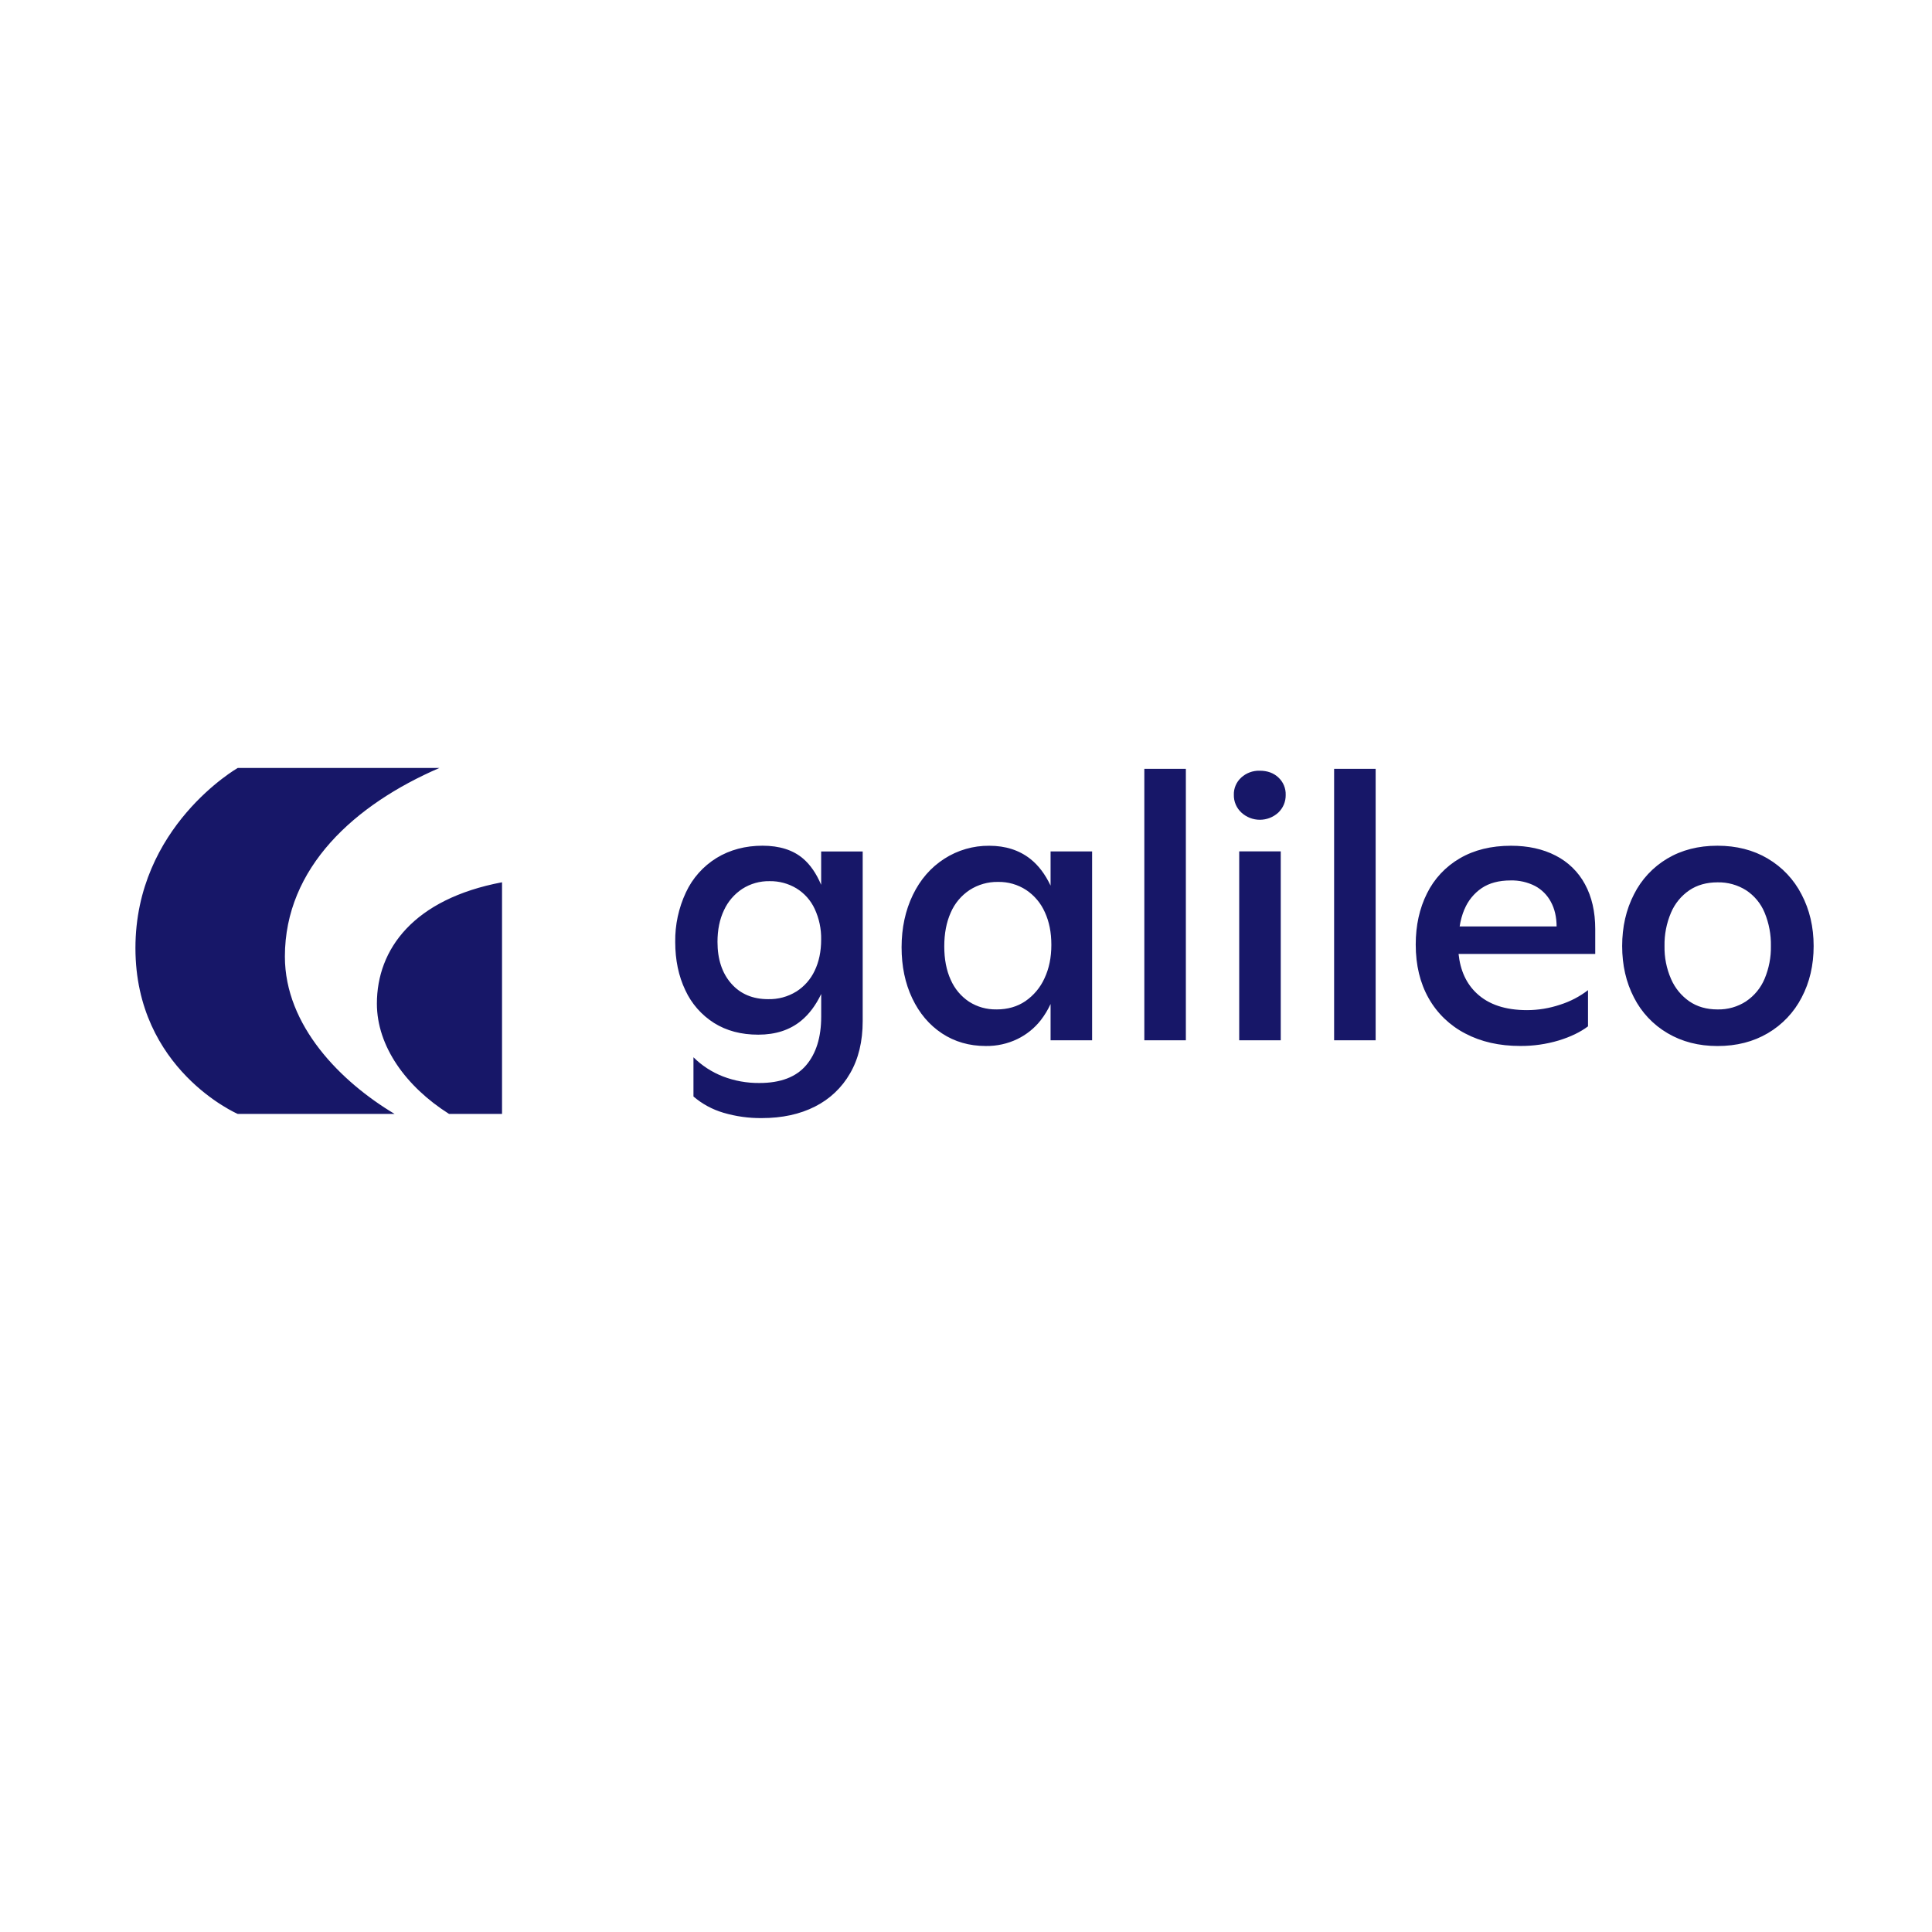 <svg width="140" height="140" viewBox="0 0 140 140" fill="none" xmlns="http://www.w3.org/2000/svg">
<path fill-rule="evenodd" clip-rule="evenodd" d="M17.227 55.648H31.846C25.712 58.296 20.644 62.86 20.644 69.316C20.644 74.328 24.703 78.395 28.595 80.719H17.227C17.227 80.719 9.814 77.515 9.814 68.701C9.814 59.887 17.227 55.65 17.227 55.65V55.648ZM36.379 80.719H32.54C29.418 78.744 27.311 75.813 27.311 72.728C27.311 68.782 29.967 65.145 36.379 63.933V80.719ZM59.504 64.118C59.155 63.296 58.718 62.661 58.191 62.213C57.464 61.594 56.484 61.283 55.254 61.283C54.023 61.283 52.892 61.578 51.925 62.171C50.953 62.771 50.18 63.639 49.702 64.671C49.176 65.792 48.912 67.018 48.929 68.255C48.929 69.566 49.173 70.733 49.66 71.752C50.108 72.727 50.833 73.553 51.745 74.13C52.647 74.695 53.714 74.978 54.949 74.976C56.2 74.976 57.236 74.639 58.055 73.965C58.632 73.491 59.116 72.845 59.507 72.028V73.668C59.507 75.161 59.143 76.336 58.415 77.193C57.687 78.048 56.559 78.478 55.031 78.478C54.124 78.487 53.225 78.325 52.381 78C51.581 77.688 50.856 77.216 50.251 76.614V79.456C50.881 79.998 51.622 80.399 52.423 80.634C53.323 80.9 54.258 81.03 55.198 81.021C56.671 81.021 57.956 80.744 59.051 80.189C60.123 79.652 61.011 78.812 61.6 77.778C62.209 76.729 62.514 75.468 62.514 73.993V61.7H59.504V64.121V64.118ZM57.694 71.857C57.085 72.231 56.38 72.42 55.664 72.403C54.541 72.403 53.648 72.025 52.986 71.269C52.323 70.513 51.992 69.508 51.992 68.253C51.992 67.379 52.149 66.614 52.462 65.957C52.749 65.33 53.208 64.795 53.787 64.412C54.378 64.033 55.07 63.838 55.775 63.852C56.456 63.842 57.127 64.022 57.71 64.372C58.29 64.728 58.751 65.246 59.034 65.859C59.359 66.558 59.519 67.318 59.504 68.087C59.504 68.942 59.346 69.694 59.034 70.341C58.743 70.963 58.278 71.49 57.694 71.859V71.856V71.857ZM74.666 62.244C75.249 62.704 75.737 63.348 76.129 64.176V61.698H79.139V75.384H76.129V72.752C75.936 73.172 75.695 73.57 75.411 73.936C74.961 74.508 74.384 74.972 73.726 75.292C73.012 75.636 72.228 75.808 71.435 75.797C70.239 75.797 69.179 75.491 68.258 74.883C67.337 74.272 66.62 73.425 66.105 72.341C65.59 71.257 65.332 70.023 65.332 68.639C65.335 67.236 65.606 65.976 66.147 64.854C66.687 63.734 67.448 62.86 68.426 62.23C69.394 61.605 70.528 61.276 71.685 61.287C72.863 61.287 73.857 61.606 74.667 62.244H74.666ZM72.206 73.147C73.018 73.147 73.718 72.946 74.306 72.545C74.91 72.128 75.387 71.557 75.688 70.891C76.019 70.188 76.185 69.382 76.185 68.469C76.185 67.556 76.028 66.789 75.716 66.106C75.428 65.453 74.96 64.893 74.362 64.493C73.757 64.097 73.045 63.893 72.32 63.907C71.59 63.894 70.875 64.1 70.263 64.493C69.655 64.896 69.178 65.466 68.893 66.133C68.58 66.831 68.425 67.646 68.425 68.578C68.425 69.51 68.58 70.317 68.893 71C69.173 71.643 69.632 72.193 70.218 72.585C70.809 72.965 71.502 73.159 72.206 73.145V73.147ZM85.932 55.712H82.922V75.385H85.932V55.712ZM89.947 56.341C90.311 56.011 90.792 55.834 91.287 55.849C91.84 55.849 92.292 56.012 92.64 56.341C92.813 56.502 92.95 56.697 93.04 56.915C93.13 57.132 93.174 57.366 93.166 57.601C93.17 57.84 93.125 58.078 93.034 58.299C92.94 58.52 92.803 58.719 92.628 58.886C92.265 59.218 91.789 59.404 91.294 59.404C90.8 59.404 90.324 59.218 89.961 58.886C89.782 58.722 89.641 58.523 89.546 58.302C89.451 58.081 89.404 57.842 89.409 57.602C89.401 57.366 89.446 57.131 89.538 56.915C89.632 56.697 89.77 56.502 89.947 56.344V56.341ZM92.808 61.695H89.798V75.384H92.808V61.695ZM96.675 55.712H99.685V75.385H96.675V55.712ZM112.724 61.997C111.803 61.522 110.725 61.286 109.494 61.286C108.059 61.286 106.82 61.591 105.78 62.2C104.752 62.798 103.926 63.681 103.404 64.742C102.862 65.826 102.589 67.06 102.589 68.444C102.589 69.938 102.902 71.235 103.527 72.338C104.14 73.427 105.063 74.315 106.18 74.892C107.321 75.494 108.647 75.794 110.156 75.794C111.1 75.801 112.041 75.668 112.946 75.398C113.811 75.133 114.519 74.791 115.073 74.373V71.75C114.469 72.215 113.786 72.571 113.057 72.802C112.284 73.063 111.472 73.197 110.655 73.198C109.088 73.198 107.872 72.794 107.009 71.983C106.259 71.282 105.82 70.33 105.693 69.127H115.597V67.324C115.597 66.067 115.348 64.983 114.852 64.073C114.374 63.182 113.631 62.457 112.724 61.997ZM106.122 65.89C106.377 65.271 106.81 64.739 107.365 64.359C107.917 63.986 108.617 63.8 109.463 63.8C110.075 63.784 110.68 63.921 111.226 64.196C111.722 64.459 112.126 64.864 112.386 65.358C112.655 65.854 112.794 66.447 112.798 67.133H105.772C105.836 66.707 105.951 66.288 106.117 65.89H106.122ZM128.097 62.216C129.146 62.832 129.995 63.733 130.546 64.811C131.131 65.923 131.423 67.172 131.423 68.556C131.423 69.942 131.134 71.185 130.552 72.287C130 73.358 129.152 74.254 128.105 74.869C127.055 75.488 125.84 75.799 124.459 75.799C123.095 75.799 121.886 75.488 120.838 74.869C119.792 74.256 118.948 73.358 118.403 72.284C117.832 71.181 117.548 69.938 117.548 68.553C117.548 67.169 117.832 65.921 118.403 64.809C118.941 63.733 119.78 62.832 120.819 62.214C121.861 61.595 123.071 61.284 124.451 61.284C125.831 61.284 127.046 61.594 128.097 62.214V62.216ZM126.526 72.559C127.124 72.158 127.589 71.593 127.867 70.933C128.183 70.182 128.34 69.373 128.326 68.559C128.343 67.73 128.188 66.906 127.872 66.138C127.6 65.475 127.133 64.909 126.531 64.512C125.913 64.122 125.192 63.922 124.46 63.938C123.669 63.938 122.987 64.128 122.416 64.512C121.825 64.916 121.365 65.48 121.088 66.134C120.761 66.9 120.601 67.726 120.617 68.556C120.601 69.373 120.761 70.184 121.088 70.935C121.368 71.588 121.827 72.151 122.413 72.56C122.984 72.952 123.666 73.147 124.457 73.147C125.192 73.164 125.913 72.959 126.528 72.56L126.526 72.559Z" fill="#171768"/>
</svg>
